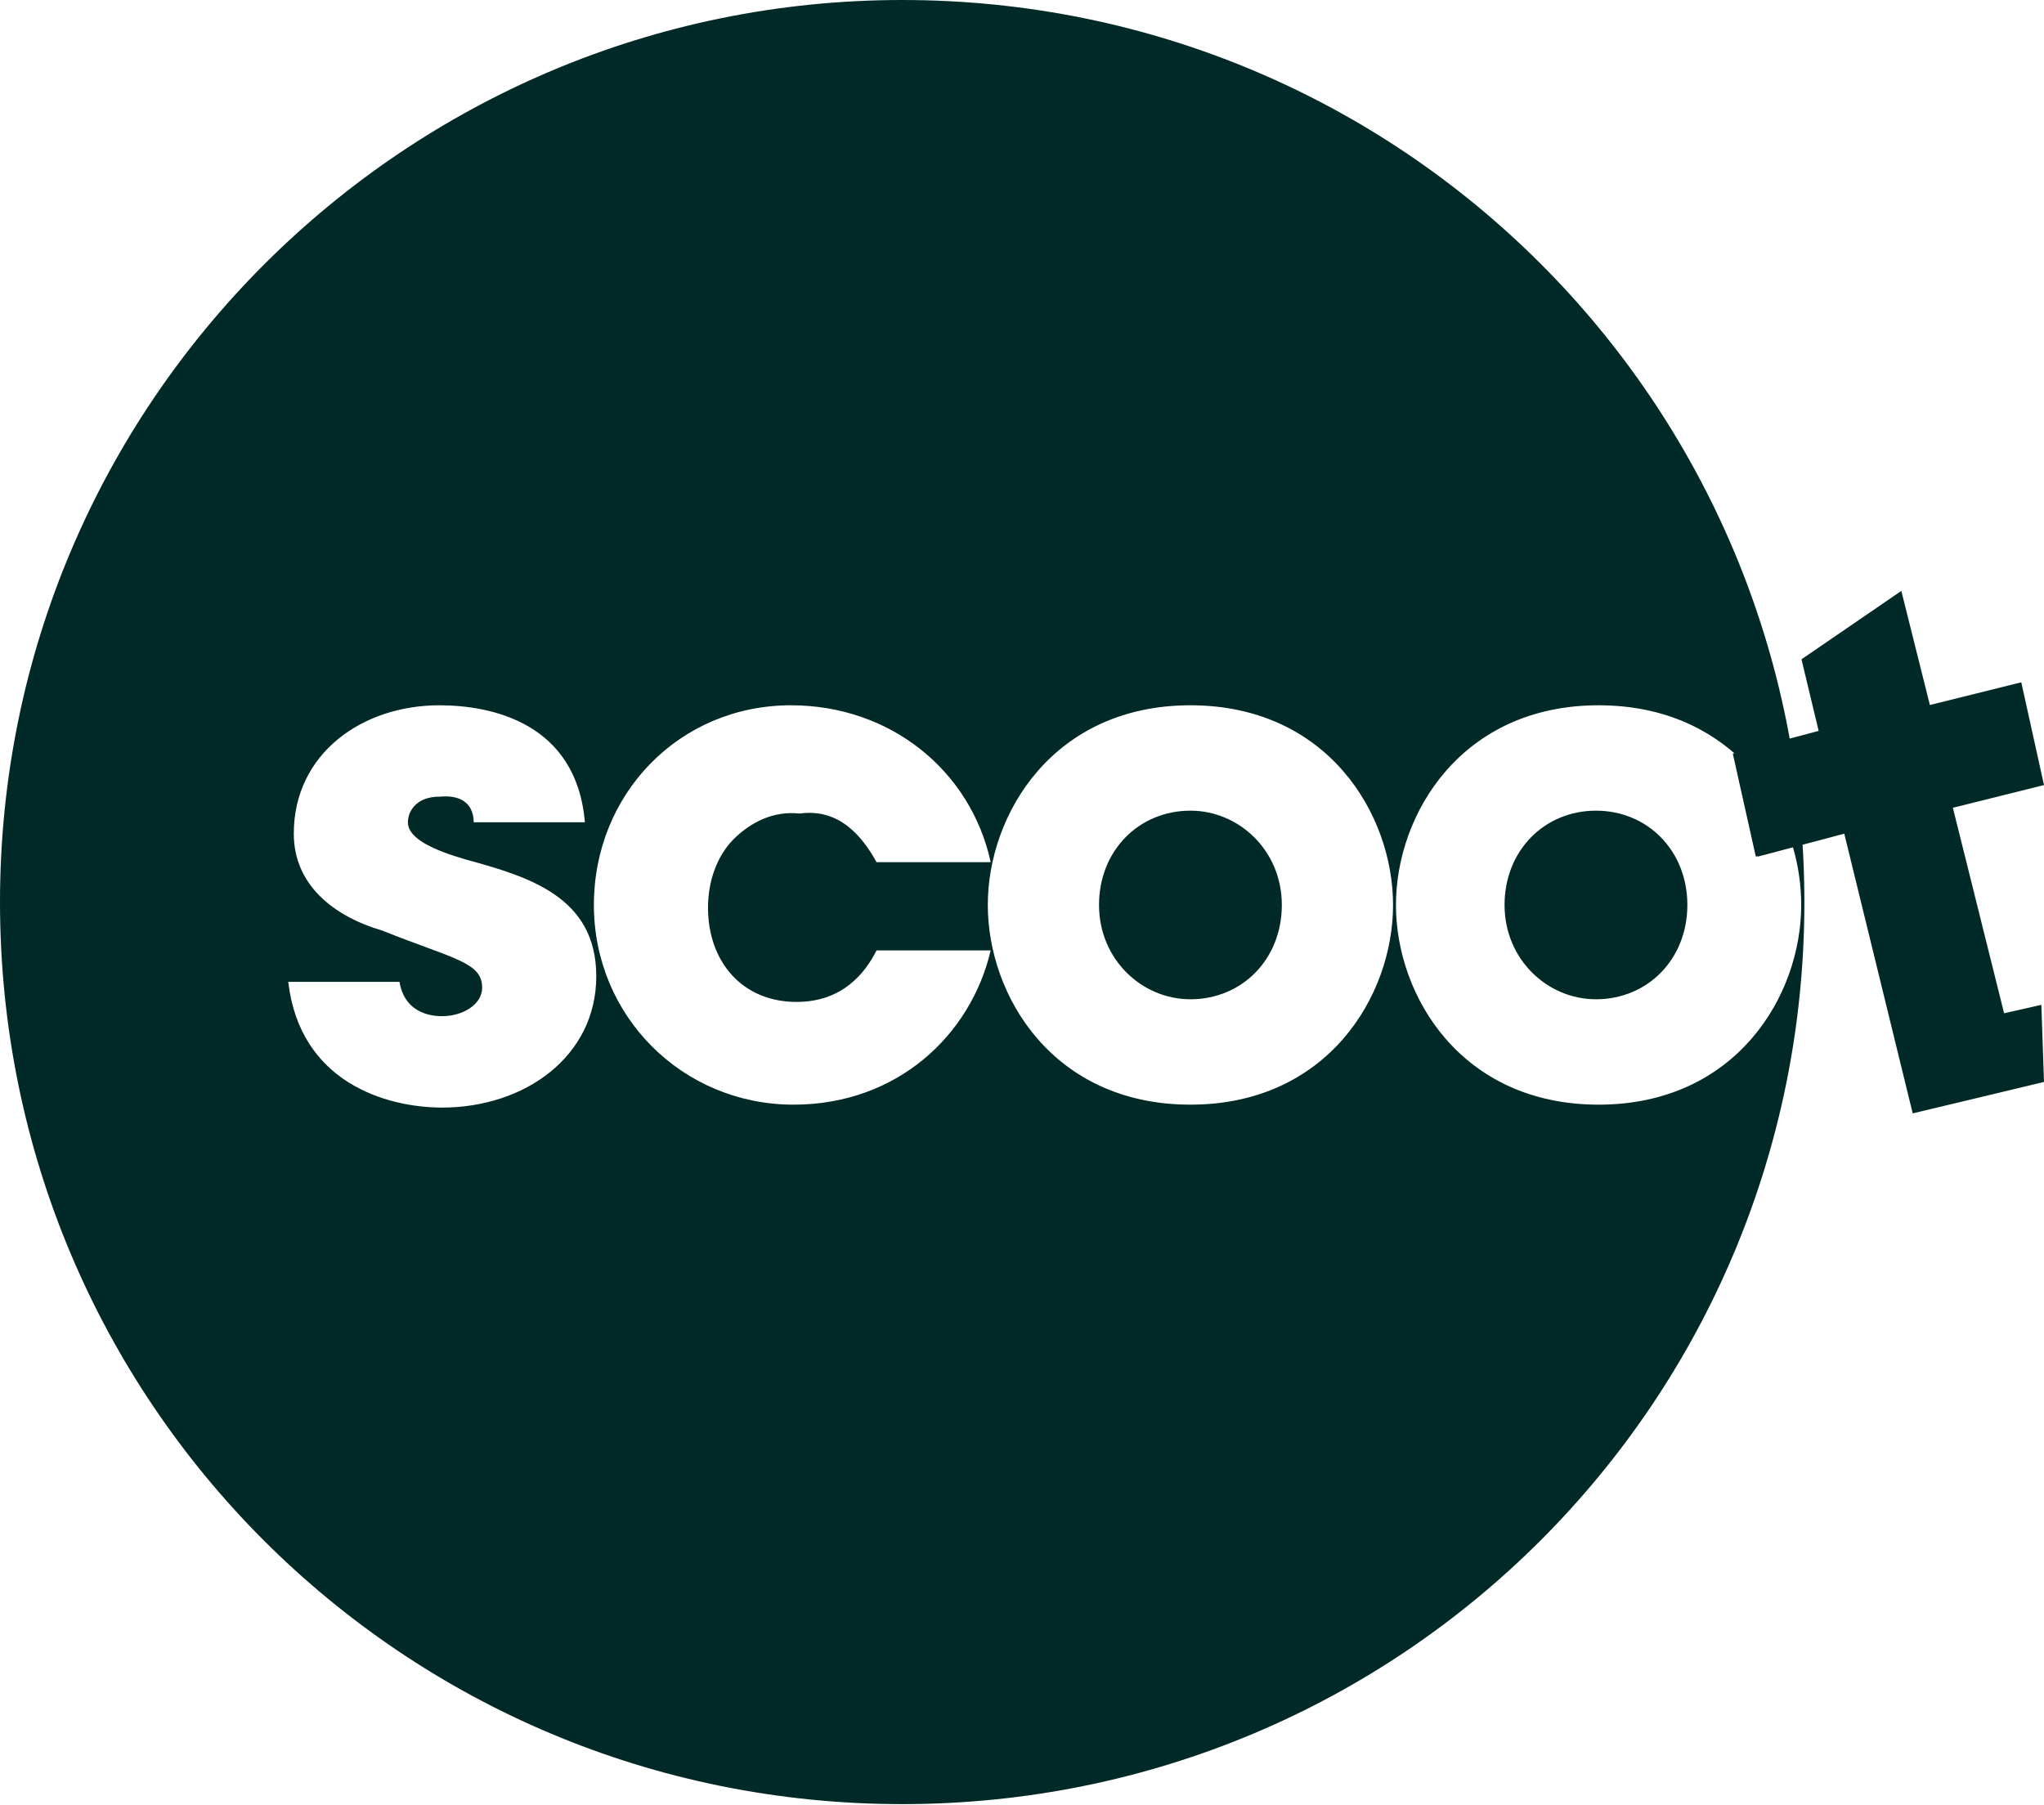 <svg width="60" height="53" viewBox="0 0 60 53" fill="none" xmlns="http://www.w3.org/2000/svg">
<path d="M51.625 25.142L54.137 24.475L56.146 32.687L60 31.764L59.922 29.5L58.829 29.748L57.325 23.715L60 23.048L59.333 20.031L56.65 20.698L55.812 17.348L52.881 19.356L53.385 21.458L50.865 22.125L51.539 25.142" fill="#002927"/>
<path d="M46.848 23.8C45.336 23.8 44.165 24.971 44.165 26.568C44.165 28.166 45.421 29.337 46.848 29.337C48.36 29.337 49.531 28.166 49.531 26.568C49.531 24.971 48.36 23.8 46.848 23.8Z" fill="#002927"/>
<path d="M34.944 23.8C33.432 23.8 32.261 24.971 32.261 26.568C32.261 28.166 33.517 29.337 34.944 29.337C36.456 29.337 37.627 28.166 37.627 26.568C37.627 24.971 36.371 23.8 34.944 23.8Z" fill="#002927"/>
<path d="M26.483 0C11.904 0 0 11.819 0 26.483C0 41.148 11.819 52.966 26.483 52.966C41.148 52.966 52.966 41.148 52.966 26.483C52.966 11.819 41.148 0 26.483 0ZM12.99 32.517C11.315 32.517 8.802 31.764 8.461 28.825H11.726C11.896 29.833 12.811 29.833 12.982 29.833C13.571 29.833 14.153 29.5 14.153 28.996C14.153 28.244 13.315 28.158 11.221 27.321C9.795 26.902 8.624 25.979 8.624 24.475C8.624 22.125 10.632 20.706 12.896 20.706C14.409 20.706 16.921 21.21 17.169 24.141H13.905C13.905 23.893 13.819 23.304 12.896 23.389C12.23 23.389 11.974 23.808 11.974 24.141C11.974 24.645 12.811 24.979 13.649 25.227C15.494 25.731 17.503 26.313 17.503 28.662C17.503 31.012 15.409 32.517 12.974 32.517H12.99ZM23.296 32.431C20.031 32.431 17.433 29.833 17.433 26.569C17.433 23.304 19.946 20.706 23.218 20.706C26.15 20.706 28.5 22.637 29.081 25.312H25.731C25.312 24.56 24.645 23.722 23.466 23.885C22.714 23.8 22.04 24.133 21.535 24.637C21.032 25.142 20.783 25.894 20.783 26.646C20.783 28.236 21.791 29.415 23.381 29.415C24.723 29.415 25.39 28.577 25.731 27.902H29.081C28.492 30.415 26.313 32.431 23.296 32.431ZM34.944 32.431C30.919 32.431 28.996 29.244 28.996 26.569C28.996 23.893 30.927 20.706 34.944 20.706C38.961 20.706 40.892 23.893 40.892 26.569C40.892 29.244 38.961 32.431 34.944 32.431ZM46.925 32.431C42.9 32.431 40.977 29.244 40.977 26.569C40.977 23.893 42.908 20.706 46.925 20.706C48.771 20.706 50.19 21.373 51.198 22.381L51.865 23.218C52.532 24.227 52.873 25.398 52.873 26.569C52.873 29.252 50.942 32.431 46.925 32.431Z" fill="#002927"/>
</svg>
